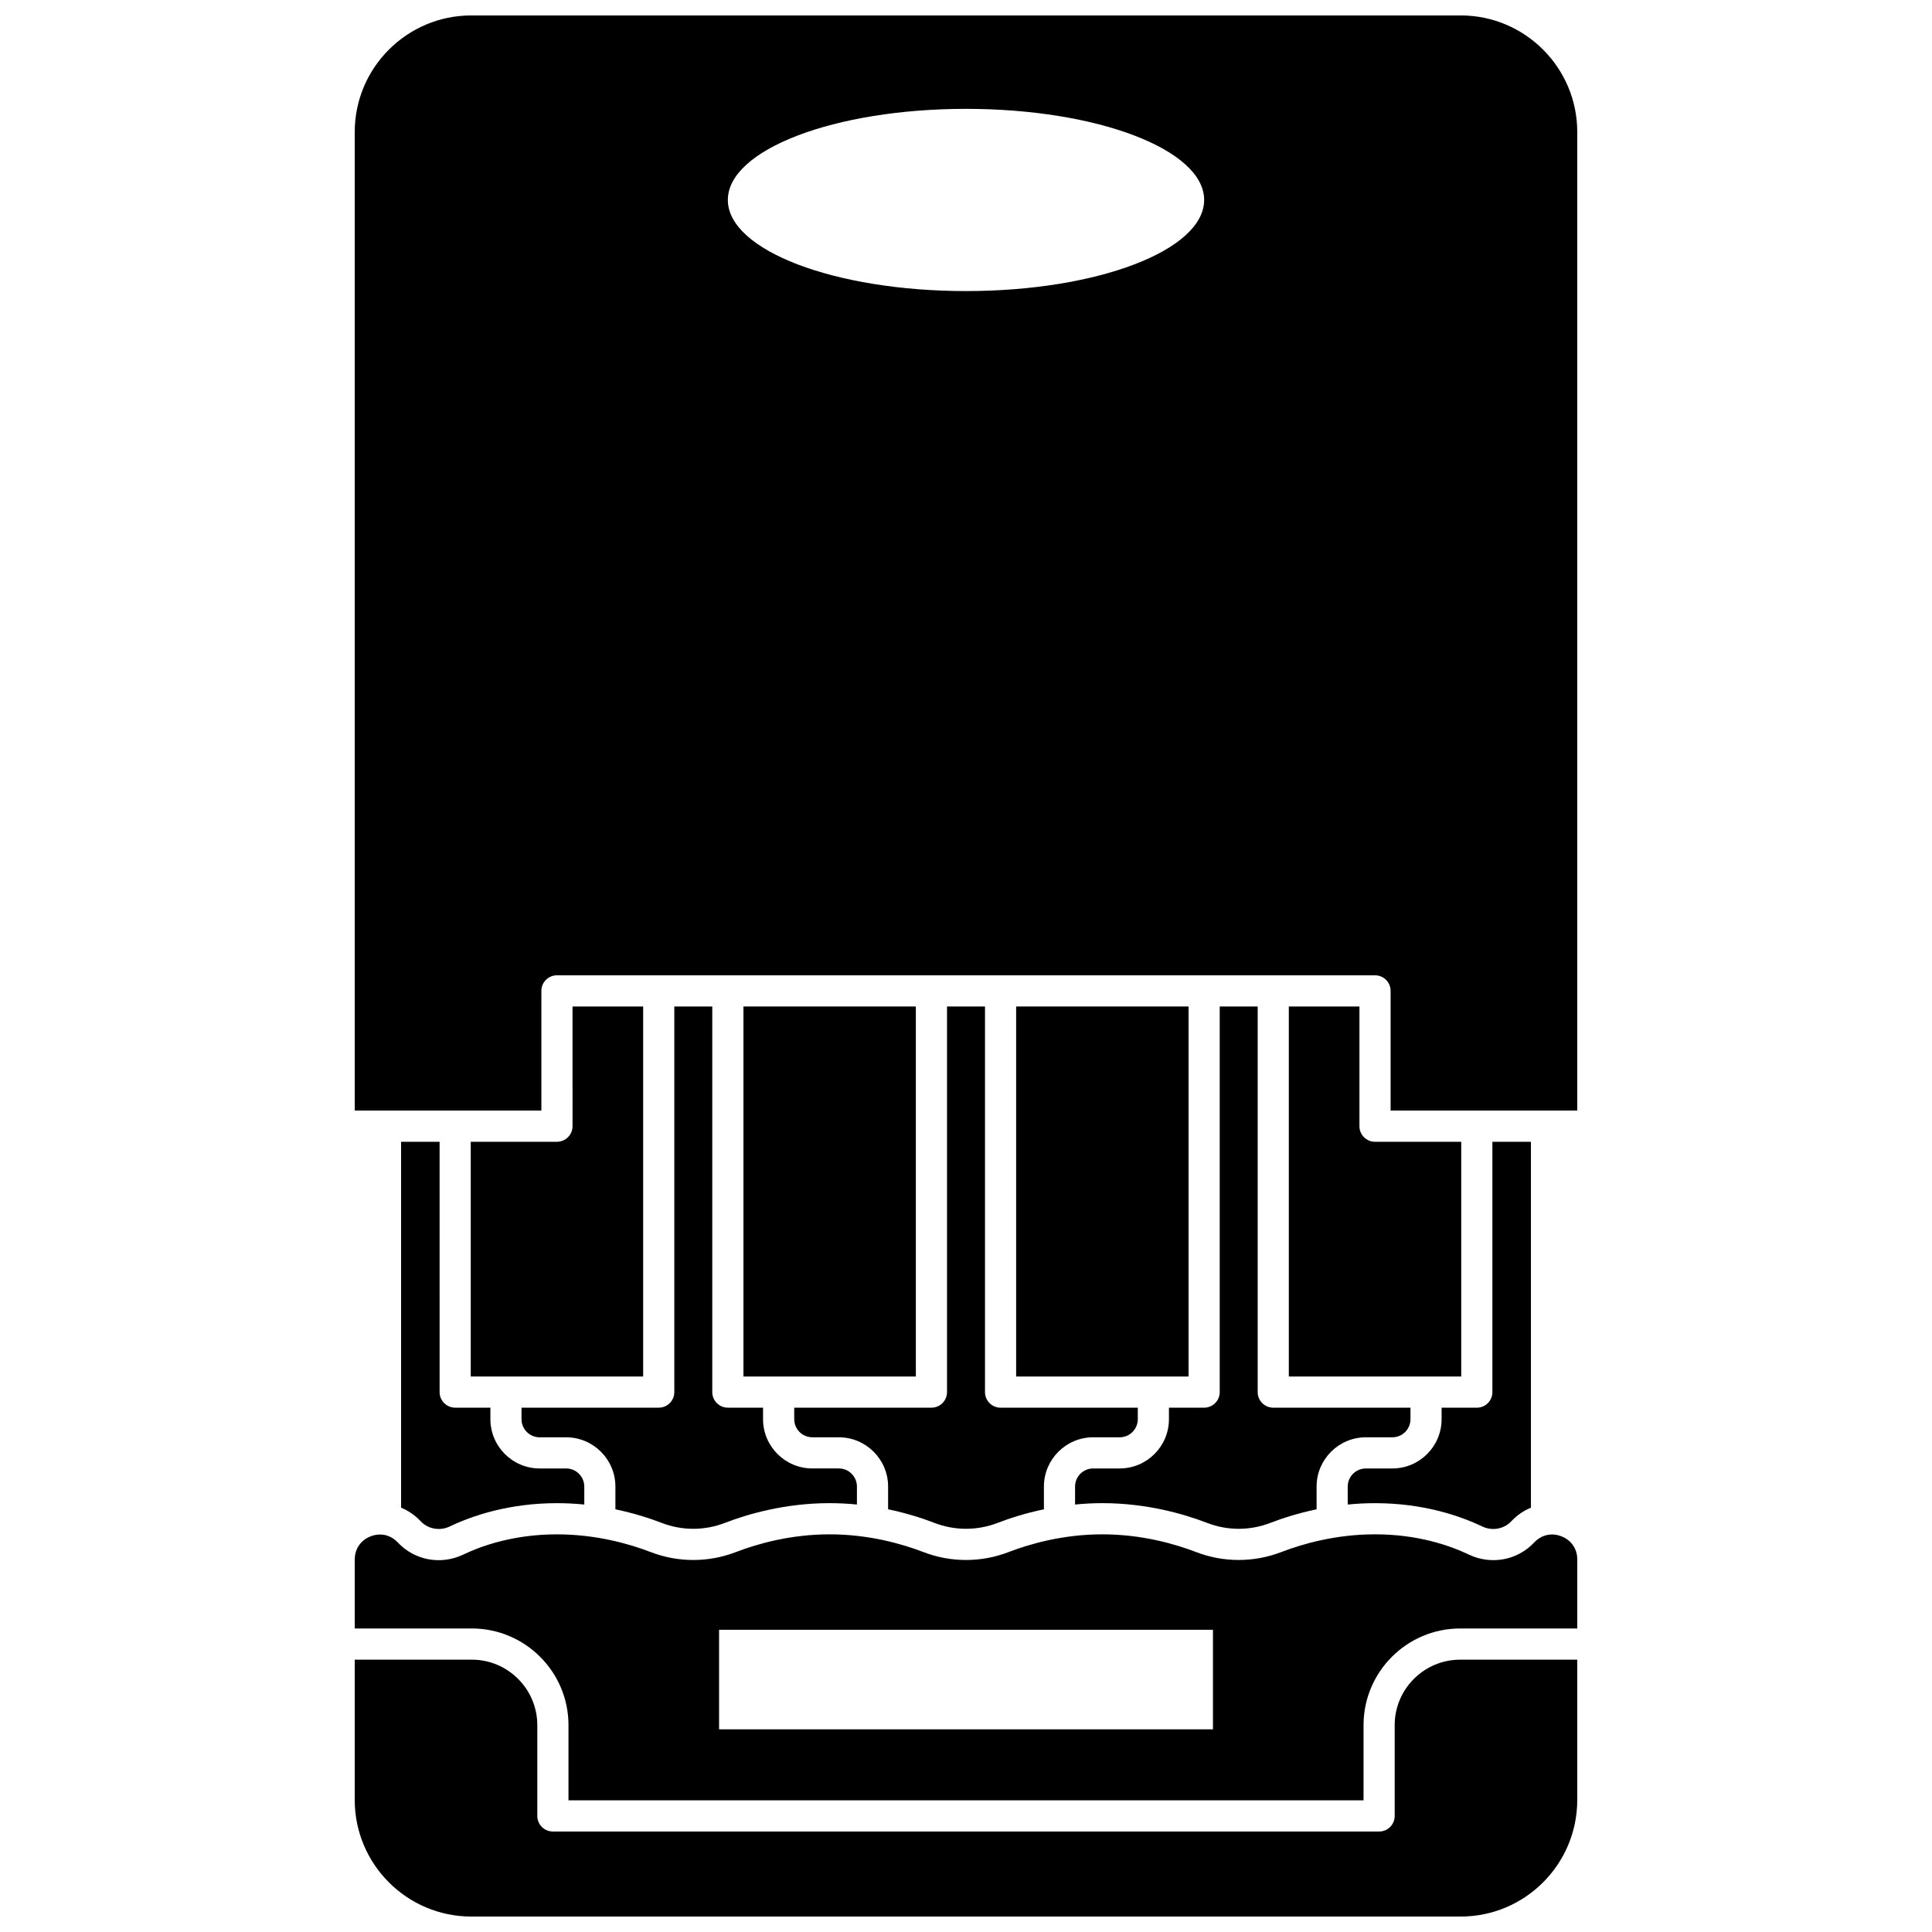 <?xml version="1.0" encoding="UTF-8"?>
<!-- Uploaded to: ICON Repo, www.svgrepo.com, Generator: ICON Repo Mixer Tools -->
<svg width="800px" height="800px" version="1.1" viewBox="144 144 512 512" xmlns="http://www.w3.org/2000/svg">
 <defs>
  <clipPath id="b">
   <path d="m238 583h324v68.902h-324z"/>
  </clipPath>
  <clipPath id="a">
   <path d="m238 148.09h324v290.91h-324z"/>
  </clipPath>
 </defs>
 <path d="m394.97 410.73v102.19c0 2.281-1.848 4.129-4.129 4.129h-36.363v3.047c0 2.648 2.152 4.801 4.801 4.801h7.019c7.203 0 13.059 5.859 13.059 13.059v6.023c4.91 1.023 9.098 2.379 12.309 3.617 5.375 2.066 11.293 2.066 16.672 0 3.211-1.234 7.398-2.59 12.309-3.617v-6.023c0-7.203 5.859-13.059 13.059-13.059h7.019c2.648 0 4.801-2.152 4.801-4.801v-3.047l-36.363 0.004c-2.281 0-4.129-1.848-4.129-4.129v-102.19z"/>
 <path d="m467.24 410.73v102.19c0 2.281-1.848 4.129-4.129 4.129h-9.328v3.047c0 7.203-5.859 13.059-13.059 13.059h-7.019c-2.648 0-4.801 2.152-4.801 4.801v4.758c2.316-0.227 4.731-0.363 7.234-0.363 11.715 0 21.578 2.852 27.789 5.246 5.375 2.07 11.301 2.07 16.676 0 3.211-1.234 7.398-2.59 12.309-3.617v-6.023c0-7.203 5.859-13.059 13.059-13.059h7.019c2.648 0 4.801-2.152 4.801-4.801v-3.047h-36.363c-2.281 0-4.129-1.848-4.129-4.129v-102.19l-10.059 0.004z"/>
 <path d="m322.7 410.73v102.19c0 2.281-1.848 4.129-4.129 4.129l-36.363 0.004v3.047c0 2.648 2.152 4.801 4.801 4.801h7.019c7.203 0 13.059 5.859 13.059 13.059v6.023c4.906 1.023 9.09 2.379 12.297 3.613 5.379 2.07 11.301 2.07 16.676 0 6.215-2.394 16.082-5.246 27.801-5.246 2.504 0 4.914 0.137 7.234 0.363v-4.758c0-2.648-2.152-4.801-4.801-4.801h-7.019c-7.203 0-13.059-5.859-13.059-13.059v-3.047h-9.328c-2.281 0-4.129-1.848-4.129-4.129v-102.19z"/>
 <g clip-path="url(#b)">
  <path d="m513.61 601.19v24.051c0 2.281-1.848 4.129-4.129 4.129h-218.96c-2.281 0-4.129-1.848-4.129-4.129v-24.051c0-9.574-7.789-17.363-17.363-17.363h-31.02v37.191c0 17.031 13.855 30.887 30.891 30.887h262.2c17.031 0 30.887-13.855 30.887-30.887v-37.191h-31.02c-9.574 0-17.363 7.789-17.363 17.363z"/>
 </g>
 <path d="m250.29 446.58v96.969c1.914 0.793 3.68 1.988 5.172 3.574 1.977 2.106 5.09 2.668 7.75 1.398 5.898-2.812 15.609-6.168 28.395-6.168 2.504 0 4.918 0.137 7.234 0.363v-4.758c0-2.648-2.152-4.801-4.801-4.801h-7.019c-7.203 0-13.059-5.859-13.059-13.059v-3.047l-9.332-0.004c-2.281 0-4.129-1.848-4.129-4.129l-0.004-66.34z"/>
 <path d="m557.82 551.15c-2.609-1.035-5.32-0.426-7.246 1.621-4.445 4.738-11.41 6.027-17.332 3.203-5.129-2.449-13.598-5.363-24.84-5.363-10.445 0-19.27 2.555-24.832 4.695-7.289 2.805-15.32 2.805-22.609 0-5.559-2.141-14.379-4.691-24.824-4.691-10.445 0-19.27 2.555-24.832 4.695-7.289 2.805-15.316 2.805-22.605 0-5.562-2.141-14.387-4.695-24.832-4.695-10.445 0-19.27 2.555-24.832 4.695-7.289 2.805-15.32 2.805-22.609 0-5.559-2.141-14.379-4.691-24.824-4.691-11.238 0-19.711 2.918-24.84 5.363-5.918 2.824-12.883 1.539-17.332-3.203-1.305-1.391-2.973-2.117-4.727-2.117-0.832 0-1.68 0.164-2.519 0.496-2.609 1.027-4.172 3.32-4.172 6.133v18.27h31.02c14.129 0 25.621 11.496 25.621 25.621v19.922h210.7v-19.922c0-14.129 11.496-25.621 25.621-25.621h31.02v-18.27c0.004-2.812-1.555-5.106-4.168-6.141zm-92.375 51.137h-130.88v-26.375h130.88z"/>
 <path d="m485.55 410.73v98.062h45.691v-62.207h-22.848c-2.281 0-4.129-1.848-4.129-4.129v-31.723z"/>
 <g clip-path="url(#a)">
  <path d="m531.1 148.09h-262.2c-17.035 0-30.891 13.855-30.891 30.887v259.34h49.461v-31.723c0-2.281 1.848-4.129 4.129-4.129h216.8c2.281 0 4.129 1.848 4.129 4.129v31.723h49.461v-259.34c0-17.031-13.855-30.887-30.887-30.887zm-131.1 73.047c-34.855 0-63.113-10.809-63.113-24.145 0-13.336 28.258-24.145 63.113-24.145s63.113 10.809 63.113 24.145c-0.004 13.336-28.258 24.145-63.113 24.145z"/>
 </g>
 <path d="m295.73 442.45c0 2.281-1.848 4.129-4.129 4.129l-22.848 0.004v62.211h45.691v-98.062h-18.719z"/>
 <path d="m341.02 410.73h45.691v98.062h-45.691z"/>
 <path d="m413.29 410.73h45.691v98.062h-45.691z"/>
 <path d="m526.04 520.1c0 7.203-5.859 13.059-13.059 13.059h-7.019c-2.648 0-4.801 2.152-4.801 4.801v4.758c2.316-0.227 4.731-0.363 7.234-0.363 12.785 0 22.496 3.356 28.395 6.168 2.66 1.27 5.777 0.707 7.75-1.398 1.488-1.586 3.258-2.781 5.172-3.574v-96.965h-10.211v66.34c0 2.281-1.848 4.129-4.129 4.129h-9.328v3.047z"/>
</svg>